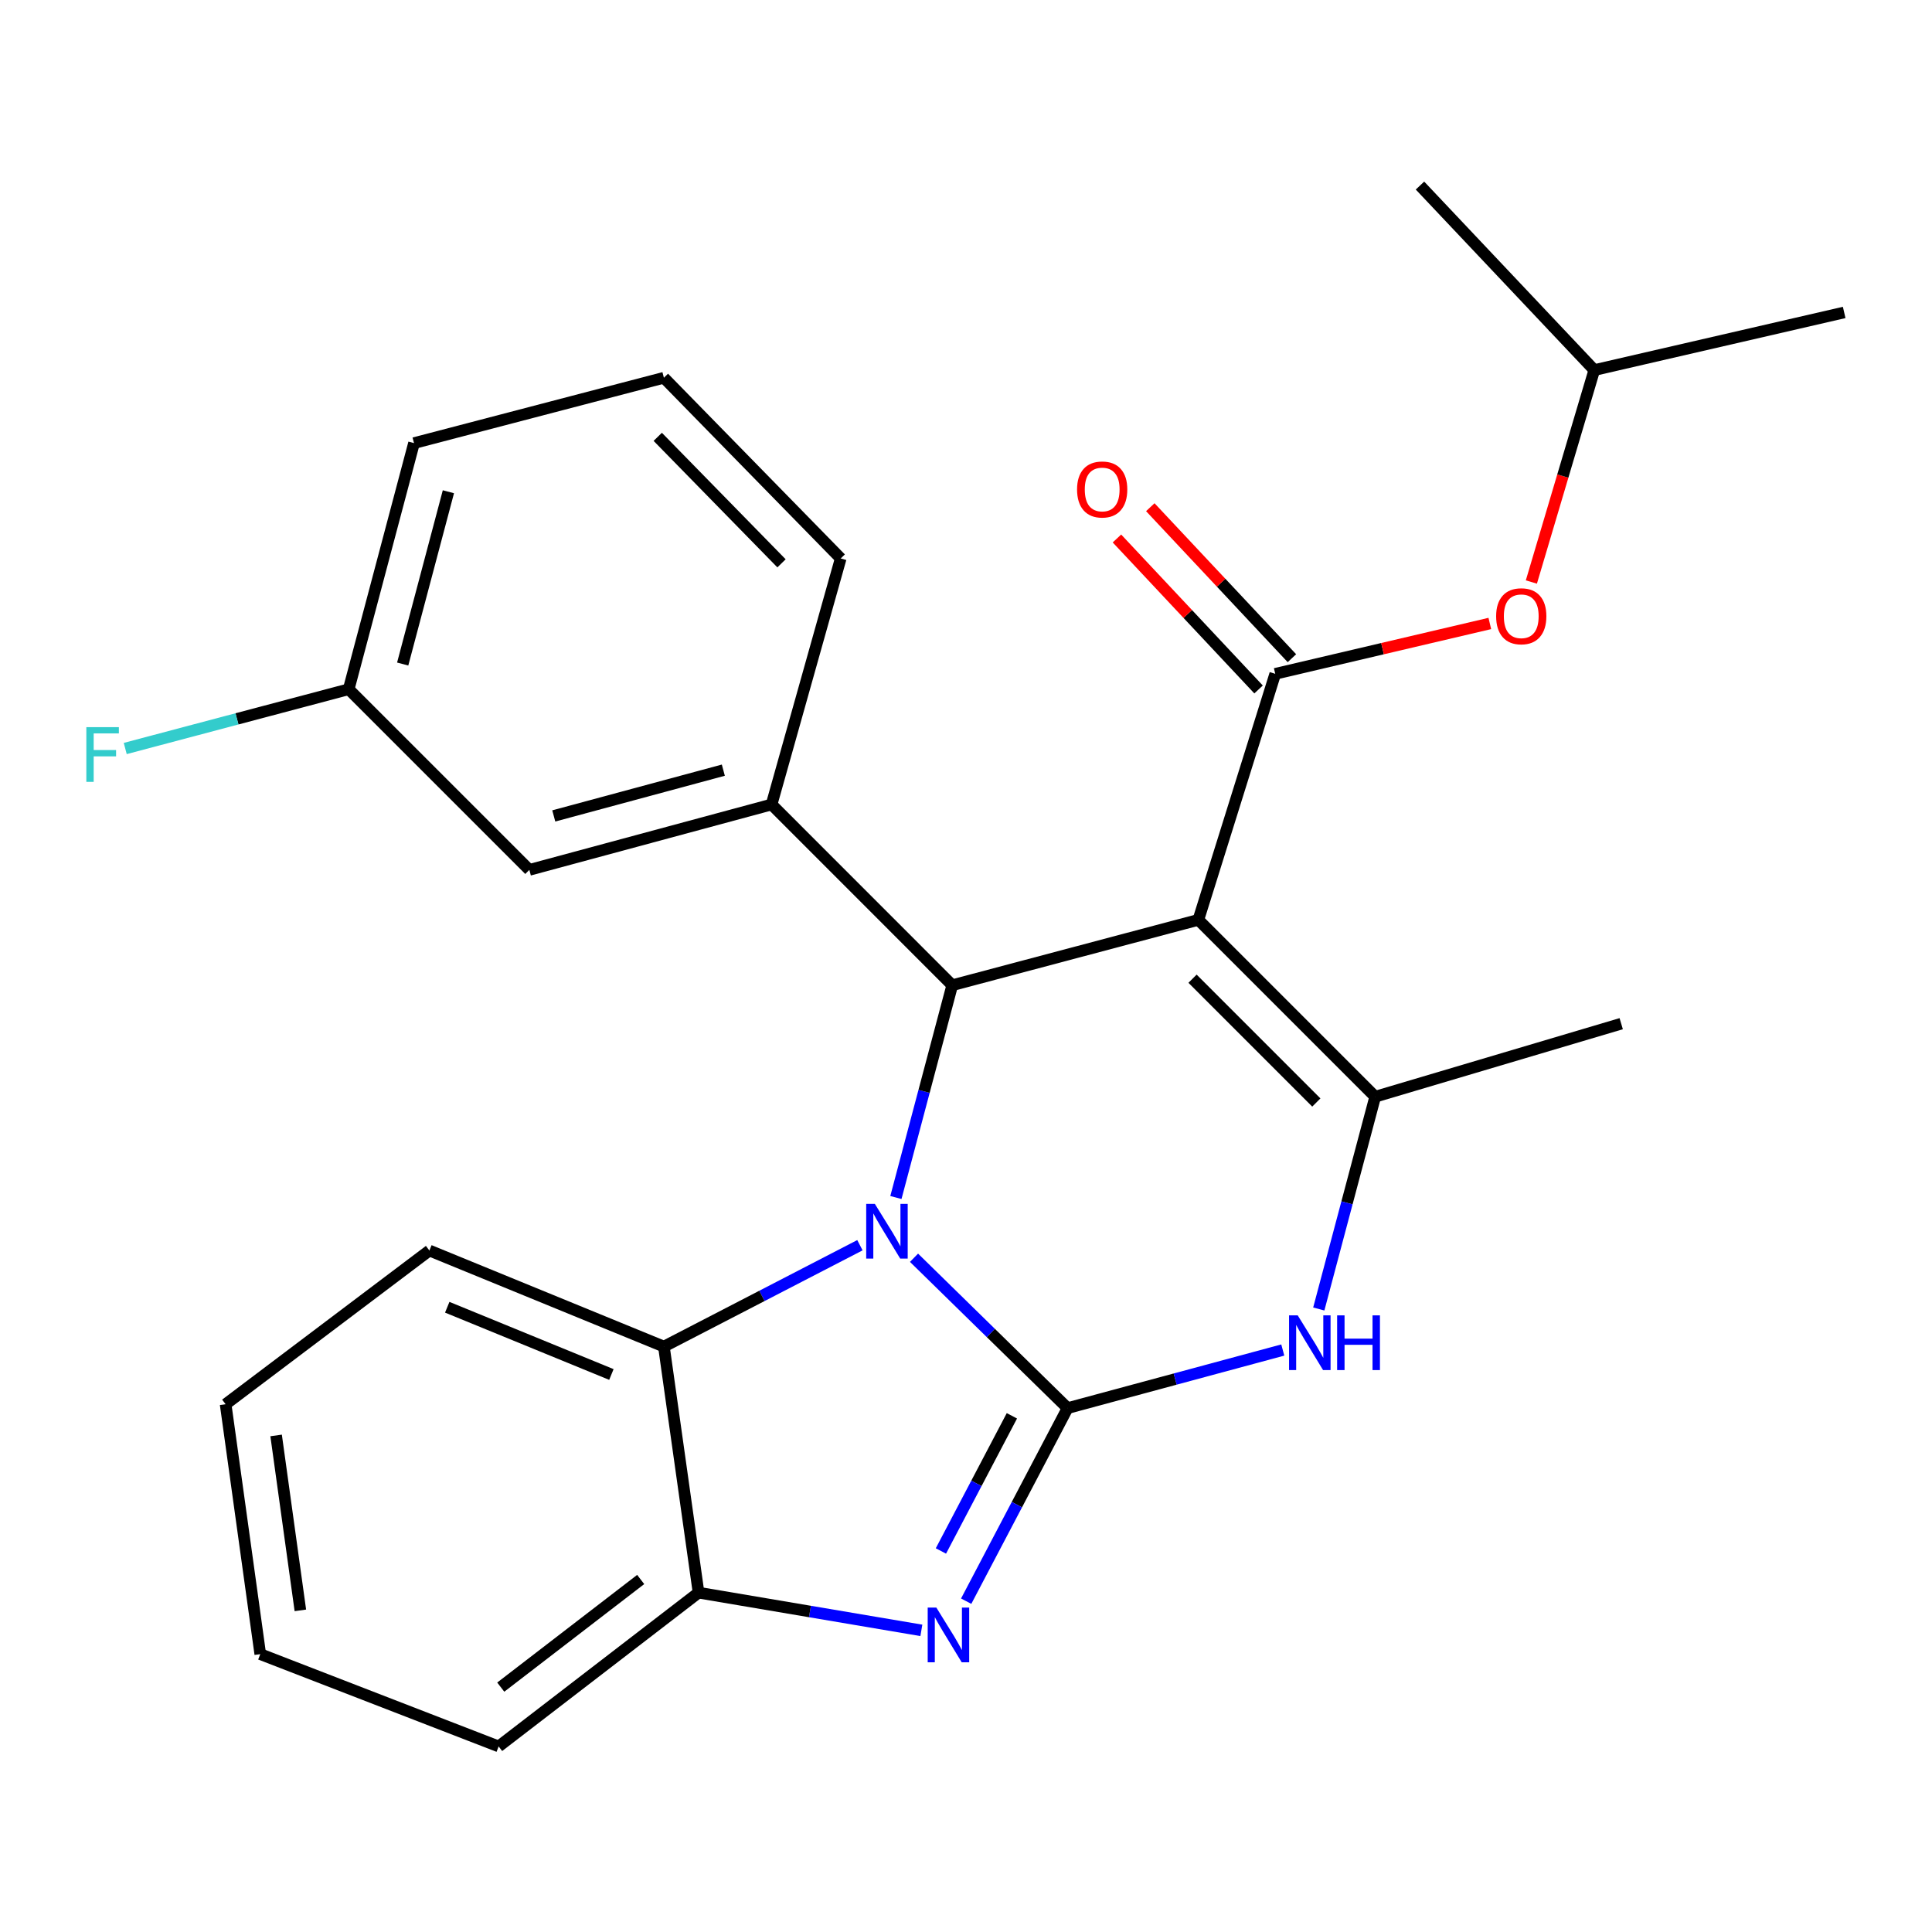 <?xml version='1.0' encoding='iso-8859-1'?>
<svg version='1.1' baseProfile='full'
              xmlns='http://www.w3.org/2000/svg'
                      xmlns:rdkit='http://www.rdkit.org/xml'
                      xmlns:xlink='http://www.w3.org/1999/xlink'
                  xml:space='preserve'
width='1000px' height='1000px' viewBox='0 0 1000 1000'>
<!-- END OF HEADER -->
<rect style='opacity:1.0;fill:#FFFFFF;stroke:none' width='1000' height='1000' x='0' y='0'> </rect>
<path class='bond-0' d='M 552.579,728.837 L 512.838,689.923' style='fill:none;fill-rule:evenodd;stroke:#000000;stroke-width:6px;stroke-linecap:butt;stroke-linejoin:miter;stroke-opacity:1' />
<path class='bond-0' d='M 512.838,689.923 L 473.096,651.009' style='fill:none;fill-rule:evenodd;stroke:#0000FF;stroke-width:6px;stroke-linecap:butt;stroke-linejoin:miter;stroke-opacity:1' />
<path class='bond-3' d='M 552.579,728.837 L 526.336,778.804' style='fill:none;fill-rule:evenodd;stroke:#000000;stroke-width:6px;stroke-linecap:butt;stroke-linejoin:miter;stroke-opacity:1' />
<path class='bond-3' d='M 526.336,778.804 L 500.094,828.771' style='fill:none;fill-rule:evenodd;stroke:#0000FF;stroke-width:6px;stroke-linecap:butt;stroke-linejoin:miter;stroke-opacity:1' />
<path class='bond-3' d='M 523.754,732.823 L 505.384,767.8' style='fill:none;fill-rule:evenodd;stroke:#000000;stroke-width:6px;stroke-linecap:butt;stroke-linejoin:miter;stroke-opacity:1' />
<path class='bond-3' d='M 505.384,767.8 L 487.015,802.777' style='fill:none;fill-rule:evenodd;stroke:#0000FF;stroke-width:6px;stroke-linecap:butt;stroke-linejoin:miter;stroke-opacity:1' />
<path class='bond-5' d='M 552.579,728.837 L 608.274,713.803' style='fill:none;fill-rule:evenodd;stroke:#000000;stroke-width:6px;stroke-linecap:butt;stroke-linejoin:miter;stroke-opacity:1' />
<path class='bond-5' d='M 608.274,713.803 L 663.969,698.77' style='fill:none;fill-rule:evenodd;stroke:#0000FF;stroke-width:6px;stroke-linecap:butt;stroke-linejoin:miter;stroke-opacity:1' />
<path class='bond-2' d='M 463.717,619.835 L 478.296,564.894' style='fill:none;fill-rule:evenodd;stroke:#0000FF;stroke-width:6px;stroke-linecap:butt;stroke-linejoin:miter;stroke-opacity:1' />
<path class='bond-2' d='M 478.296,564.894 L 492.875,509.953' style='fill:none;fill-rule:evenodd;stroke:#000000;stroke-width:6px;stroke-linecap:butt;stroke-linejoin:miter;stroke-opacity:1' />
<path class='bond-7' d='M 445.096,644.523 L 394.365,670.758' style='fill:none;fill-rule:evenodd;stroke:#0000FF;stroke-width:6px;stroke-linecap:butt;stroke-linejoin:miter;stroke-opacity:1' />
<path class='bond-7' d='M 394.365,670.758 L 343.635,696.993' style='fill:none;fill-rule:evenodd;stroke:#000000;stroke-width:6px;stroke-linecap:butt;stroke-linejoin:miter;stroke-opacity:1' />
<path class='bond-1' d='M 620.264,476.111 L 711.798,567.658' style='fill:none;fill-rule:evenodd;stroke:#000000;stroke-width:6px;stroke-linecap:butt;stroke-linejoin:miter;stroke-opacity:1' />
<path class='bond-1' d='M 617.258,506.576 L 681.333,570.659' style='fill:none;fill-rule:evenodd;stroke:#000000;stroke-width:6px;stroke-linecap:butt;stroke-linejoin:miter;stroke-opacity:1' />
<path class='bond-6' d='M 620.264,476.111 L 660.062,348.774' style='fill:none;fill-rule:evenodd;stroke:#000000;stroke-width:6px;stroke-linecap:butt;stroke-linejoin:miter;stroke-opacity:1' />
<path class='bond-27' d='M 620.264,476.111 L 492.875,509.953' style='fill:none;fill-rule:evenodd;stroke:#000000;stroke-width:6px;stroke-linecap:butt;stroke-linejoin:miter;stroke-opacity:1' />
<path class='bond-8' d='M 492.875,509.953 L 399.368,416.407' style='fill:none;fill-rule:evenodd;stroke:#000000;stroke-width:6px;stroke-linecap:butt;stroke-linejoin:miter;stroke-opacity:1' />
<path class='bond-9' d='M 476.896,843.874 L 419.232,834.114' style='fill:none;fill-rule:evenodd;stroke:#0000FF;stroke-width:6px;stroke-linecap:butt;stroke-linejoin:miter;stroke-opacity:1' />
<path class='bond-9' d='M 419.232,834.114 L 361.568,824.355' style='fill:none;fill-rule:evenodd;stroke:#000000;stroke-width:6px;stroke-linecap:butt;stroke-linejoin:miter;stroke-opacity:1' />
<path class='bond-4' d='M 711.798,567.658 L 697.197,622.599' style='fill:none;fill-rule:evenodd;stroke:#000000;stroke-width:6px;stroke-linecap:butt;stroke-linejoin:miter;stroke-opacity:1' />
<path class='bond-4' d='M 697.197,622.599 L 682.595,677.541' style='fill:none;fill-rule:evenodd;stroke:#0000FF;stroke-width:6px;stroke-linecap:butt;stroke-linejoin:miter;stroke-opacity:1' />
<path class='bond-14' d='M 711.798,567.658 L 839.134,529.859' style='fill:none;fill-rule:evenodd;stroke:#000000;stroke-width:6px;stroke-linecap:butt;stroke-linejoin:miter;stroke-opacity:1' />
<path class='bond-10' d='M 660.062,348.774 L 715.595,335.741' style='fill:none;fill-rule:evenodd;stroke:#000000;stroke-width:6px;stroke-linecap:butt;stroke-linejoin:miter;stroke-opacity:1' />
<path class='bond-10' d='M 715.595,335.741 L 771.128,322.708' style='fill:none;fill-rule:evenodd;stroke:#FF0000;stroke-width:6px;stroke-linecap:butt;stroke-linejoin:miter;stroke-opacity:1' />
<path class='bond-11' d='M 668.693,340.679 L 632.042,301.602' style='fill:none;fill-rule:evenodd;stroke:#000000;stroke-width:6px;stroke-linecap:butt;stroke-linejoin:miter;stroke-opacity:1' />
<path class='bond-11' d='M 632.042,301.602 L 595.39,262.525' style='fill:none;fill-rule:evenodd;stroke:#FF0000;stroke-width:6px;stroke-linecap:butt;stroke-linejoin:miter;stroke-opacity:1' />
<path class='bond-11' d='M 651.431,356.869 L 614.78,317.792' style='fill:none;fill-rule:evenodd;stroke:#000000;stroke-width:6px;stroke-linecap:butt;stroke-linejoin:miter;stroke-opacity:1' />
<path class='bond-11' d='M 614.78,317.792 L 578.129,278.715' style='fill:none;fill-rule:evenodd;stroke:#FF0000;stroke-width:6px;stroke-linecap:butt;stroke-linejoin:miter;stroke-opacity:1' />
<path class='bond-17' d='M 343.635,696.993 L 222.255,647.268' style='fill:none;fill-rule:evenodd;stroke:#000000;stroke-width:6px;stroke-linecap:butt;stroke-linejoin:miter;stroke-opacity:1' />
<path class='bond-17' d='M 316.456,711.434 L 231.49,676.626' style='fill:none;fill-rule:evenodd;stroke:#000000;stroke-width:6px;stroke-linecap:butt;stroke-linejoin:miter;stroke-opacity:1' />
<path class='bond-26' d='M 343.635,696.993 L 361.568,824.355' style='fill:none;fill-rule:evenodd;stroke:#000000;stroke-width:6px;stroke-linecap:butt;stroke-linejoin:miter;stroke-opacity:1' />
<path class='bond-12' d='M 399.368,416.407 L 273.991,450.249' style='fill:none;fill-rule:evenodd;stroke:#000000;stroke-width:6px;stroke-linecap:butt;stroke-linejoin:miter;stroke-opacity:1' />
<path class='bond-12' d='M 374.394,398.635 L 286.63,422.324' style='fill:none;fill-rule:evenodd;stroke:#000000;stroke-width:6px;stroke-linecap:butt;stroke-linejoin:miter;stroke-opacity:1' />
<path class='bond-16' d='M 399.368,416.407 L 435.156,289.057' style='fill:none;fill-rule:evenodd;stroke:#000000;stroke-width:6px;stroke-linecap:butt;stroke-linejoin:miter;stroke-opacity:1' />
<path class='bond-18' d='M 361.568,824.355 L 258.095,903.952' style='fill:none;fill-rule:evenodd;stroke:#000000;stroke-width:6px;stroke-linecap:butt;stroke-linejoin:miter;stroke-opacity:1' />
<path class='bond-18' d='M 331.618,817.537 L 259.187,873.254' style='fill:none;fill-rule:evenodd;stroke:#000000;stroke-width:6px;stroke-linecap:butt;stroke-linejoin:miter;stroke-opacity:1' />
<path class='bond-19' d='M 792.635,301.249 L 808.916,246.401' style='fill:none;fill-rule:evenodd;stroke:#FF0000;stroke-width:6px;stroke-linecap:butt;stroke-linejoin:miter;stroke-opacity:1' />
<path class='bond-19' d='M 808.916,246.401 L 825.198,191.553' style='fill:none;fill-rule:evenodd;stroke:#000000;stroke-width:6px;stroke-linecap:butt;stroke-linejoin:miter;stroke-opacity:1' />
<path class='bond-13' d='M 273.991,450.249 L 180.484,356.742' style='fill:none;fill-rule:evenodd;stroke:#000000;stroke-width:6px;stroke-linecap:butt;stroke-linejoin:miter;stroke-opacity:1' />
<path class='bond-15' d='M 180.484,356.742 L 122.654,372.083' style='fill:none;fill-rule:evenodd;stroke:#000000;stroke-width:6px;stroke-linecap:butt;stroke-linejoin:miter;stroke-opacity:1' />
<path class='bond-15' d='M 122.654,372.083 L 64.823,387.424' style='fill:none;fill-rule:evenodd;stroke:#33CCCC;stroke-width:6px;stroke-linecap:butt;stroke-linejoin:miter;stroke-opacity:1' />
<path class='bond-29' d='M 180.484,356.742 L 214.287,229.353' style='fill:none;fill-rule:evenodd;stroke:#000000;stroke-width:6px;stroke-linecap:butt;stroke-linejoin:miter;stroke-opacity:1' />
<path class='bond-29' d='M 208.429,343.703 L 232.091,254.531' style='fill:none;fill-rule:evenodd;stroke:#000000;stroke-width:6px;stroke-linecap:butt;stroke-linejoin:miter;stroke-opacity:1' />
<path class='bond-20' d='M 435.156,289.057 L 343.635,195.524' style='fill:none;fill-rule:evenodd;stroke:#000000;stroke-width:6px;stroke-linecap:butt;stroke-linejoin:miter;stroke-opacity:1' />
<path class='bond-20' d='M 404.513,291.579 L 340.448,226.106' style='fill:none;fill-rule:evenodd;stroke:#000000;stroke-width:6px;stroke-linecap:butt;stroke-linejoin:miter;stroke-opacity:1' />
<path class='bond-24' d='M 222.255,647.268 L 116.783,726.825' style='fill:none;fill-rule:evenodd;stroke:#000000;stroke-width:6px;stroke-linecap:butt;stroke-linejoin:miter;stroke-opacity:1' />
<path class='bond-25' d='M 258.095,903.952 L 134.717,856.173' style='fill:none;fill-rule:evenodd;stroke:#000000;stroke-width:6px;stroke-linecap:butt;stroke-linejoin:miter;stroke-opacity:1' />
<path class='bond-22' d='M 825.198,191.553 L 954.545,161.721' style='fill:none;fill-rule:evenodd;stroke:#000000;stroke-width:6px;stroke-linecap:butt;stroke-linejoin:miter;stroke-opacity:1' />
<path class='bond-23' d='M 825.198,191.553 L 734.978,96.048' style='fill:none;fill-rule:evenodd;stroke:#000000;stroke-width:6px;stroke-linecap:butt;stroke-linejoin:miter;stroke-opacity:1' />
<path class='bond-21' d='M 343.635,195.524 L 214.287,229.353' style='fill:none;fill-rule:evenodd;stroke:#000000;stroke-width:6px;stroke-linecap:butt;stroke-linejoin:miter;stroke-opacity:1' />
<path class='bond-28' d='M 116.783,726.825 L 134.717,856.173' style='fill:none;fill-rule:evenodd;stroke:#000000;stroke-width:6px;stroke-linecap:butt;stroke-linejoin:miter;stroke-opacity:1' />
<path class='bond-28' d='M 142.915,742.977 L 155.468,833.521' style='fill:none;fill-rule:evenodd;stroke:#000000;stroke-width:6px;stroke-linecap:butt;stroke-linejoin:miter;stroke-opacity:1' />
<path  class='atom-1' d='M 452.825 623.129
L 462.105 638.129
Q 463.025 639.609, 464.505 642.289
Q 465.985 644.969, 466.065 645.129
L 466.065 623.129
L 469.825 623.129
L 469.825 651.449
L 465.945 651.449
L 455.985 635.049
Q 454.825 633.129, 453.585 630.929
Q 452.385 628.729, 452.025 628.049
L 452.025 651.449
L 448.345 651.449
L 448.345 623.129
L 452.825 623.129
' fill='#0000FF'/>
<path  class='atom-4' d='M 484.656 832.086
L 493.936 847.086
Q 494.856 848.566, 496.336 851.246
Q 497.816 853.926, 497.896 854.086
L 497.896 832.086
L 501.656 832.086
L 501.656 860.406
L 497.776 860.406
L 487.816 844.006
Q 486.656 842.086, 485.416 839.886
Q 484.216 837.686, 483.856 837.006
L 483.856 860.406
L 480.176 860.406
L 480.176 832.086
L 484.656 832.086
' fill='#0000FF'/>
<path  class='atom-6' d='M 671.696 680.834
L 680.976 695.834
Q 681.896 697.314, 683.376 699.994
Q 684.856 702.674, 684.936 702.834
L 684.936 680.834
L 688.696 680.834
L 688.696 709.154
L 684.816 709.154
L 674.856 692.754
Q 673.696 690.834, 672.456 688.634
Q 671.256 686.434, 670.896 685.754
L 670.896 709.154
L 667.216 709.154
L 667.216 680.834
L 671.696 680.834
' fill='#0000FF'/>
<path  class='atom-6' d='M 692.096 680.834
L 695.936 680.834
L 695.936 692.874
L 710.416 692.874
L 710.416 680.834
L 714.256 680.834
L 714.256 709.154
L 710.416 709.154
L 710.416 696.074
L 695.936 696.074
L 695.936 709.154
L 692.096 709.154
L 692.096 680.834
' fill='#0000FF'/>
<path  class='atom-11' d='M 774.398 318.97
Q 774.398 312.17, 777.758 308.37
Q 781.118 304.57, 787.398 304.57
Q 793.678 304.57, 797.038 308.37
Q 800.398 312.17, 800.398 318.97
Q 800.398 325.85, 796.998 329.77
Q 793.598 333.65, 787.398 333.65
Q 781.158 333.65, 777.758 329.77
Q 774.398 325.89, 774.398 318.97
M 787.398 330.45
Q 791.718 330.45, 794.038 327.57
Q 796.398 324.65, 796.398 318.97
Q 796.398 313.41, 794.038 310.61
Q 791.718 307.77, 787.398 307.77
Q 783.078 307.77, 780.718 310.57
Q 778.398 313.37, 778.398 318.97
Q 778.398 324.69, 780.718 327.57
Q 783.078 330.45, 787.398 330.45
' fill='#FF0000'/>
<path  class='atom-12' d='M 557.486 253.349
Q 557.486 246.549, 560.846 242.749
Q 564.206 238.949, 570.486 238.949
Q 576.766 238.949, 580.126 242.749
Q 583.486 246.549, 583.486 253.349
Q 583.486 260.229, 580.086 264.149
Q 576.686 268.029, 570.486 268.029
Q 564.246 268.029, 560.846 264.149
Q 557.486 260.269, 557.486 253.349
M 570.486 264.829
Q 574.806 264.829, 577.126 261.949
Q 579.486 259.029, 579.486 253.349
Q 579.486 247.789, 577.126 244.989
Q 574.806 242.149, 570.486 242.149
Q 566.166 242.149, 563.806 244.949
Q 561.486 247.749, 561.486 253.349
Q 561.486 259.069, 563.806 261.949
Q 566.166 264.829, 570.486 264.829
' fill='#FF0000'/>
<path  class='atom-16' d='M 44.689 376.372
L 61.529 376.372
L 61.529 379.612
L 48.489 379.612
L 48.489 388.212
L 60.089 388.212
L 60.089 391.492
L 48.489 391.492
L 48.489 404.692
L 44.689 404.692
L 44.689 376.372
' fill='#33CCCC'/>
</svg>
